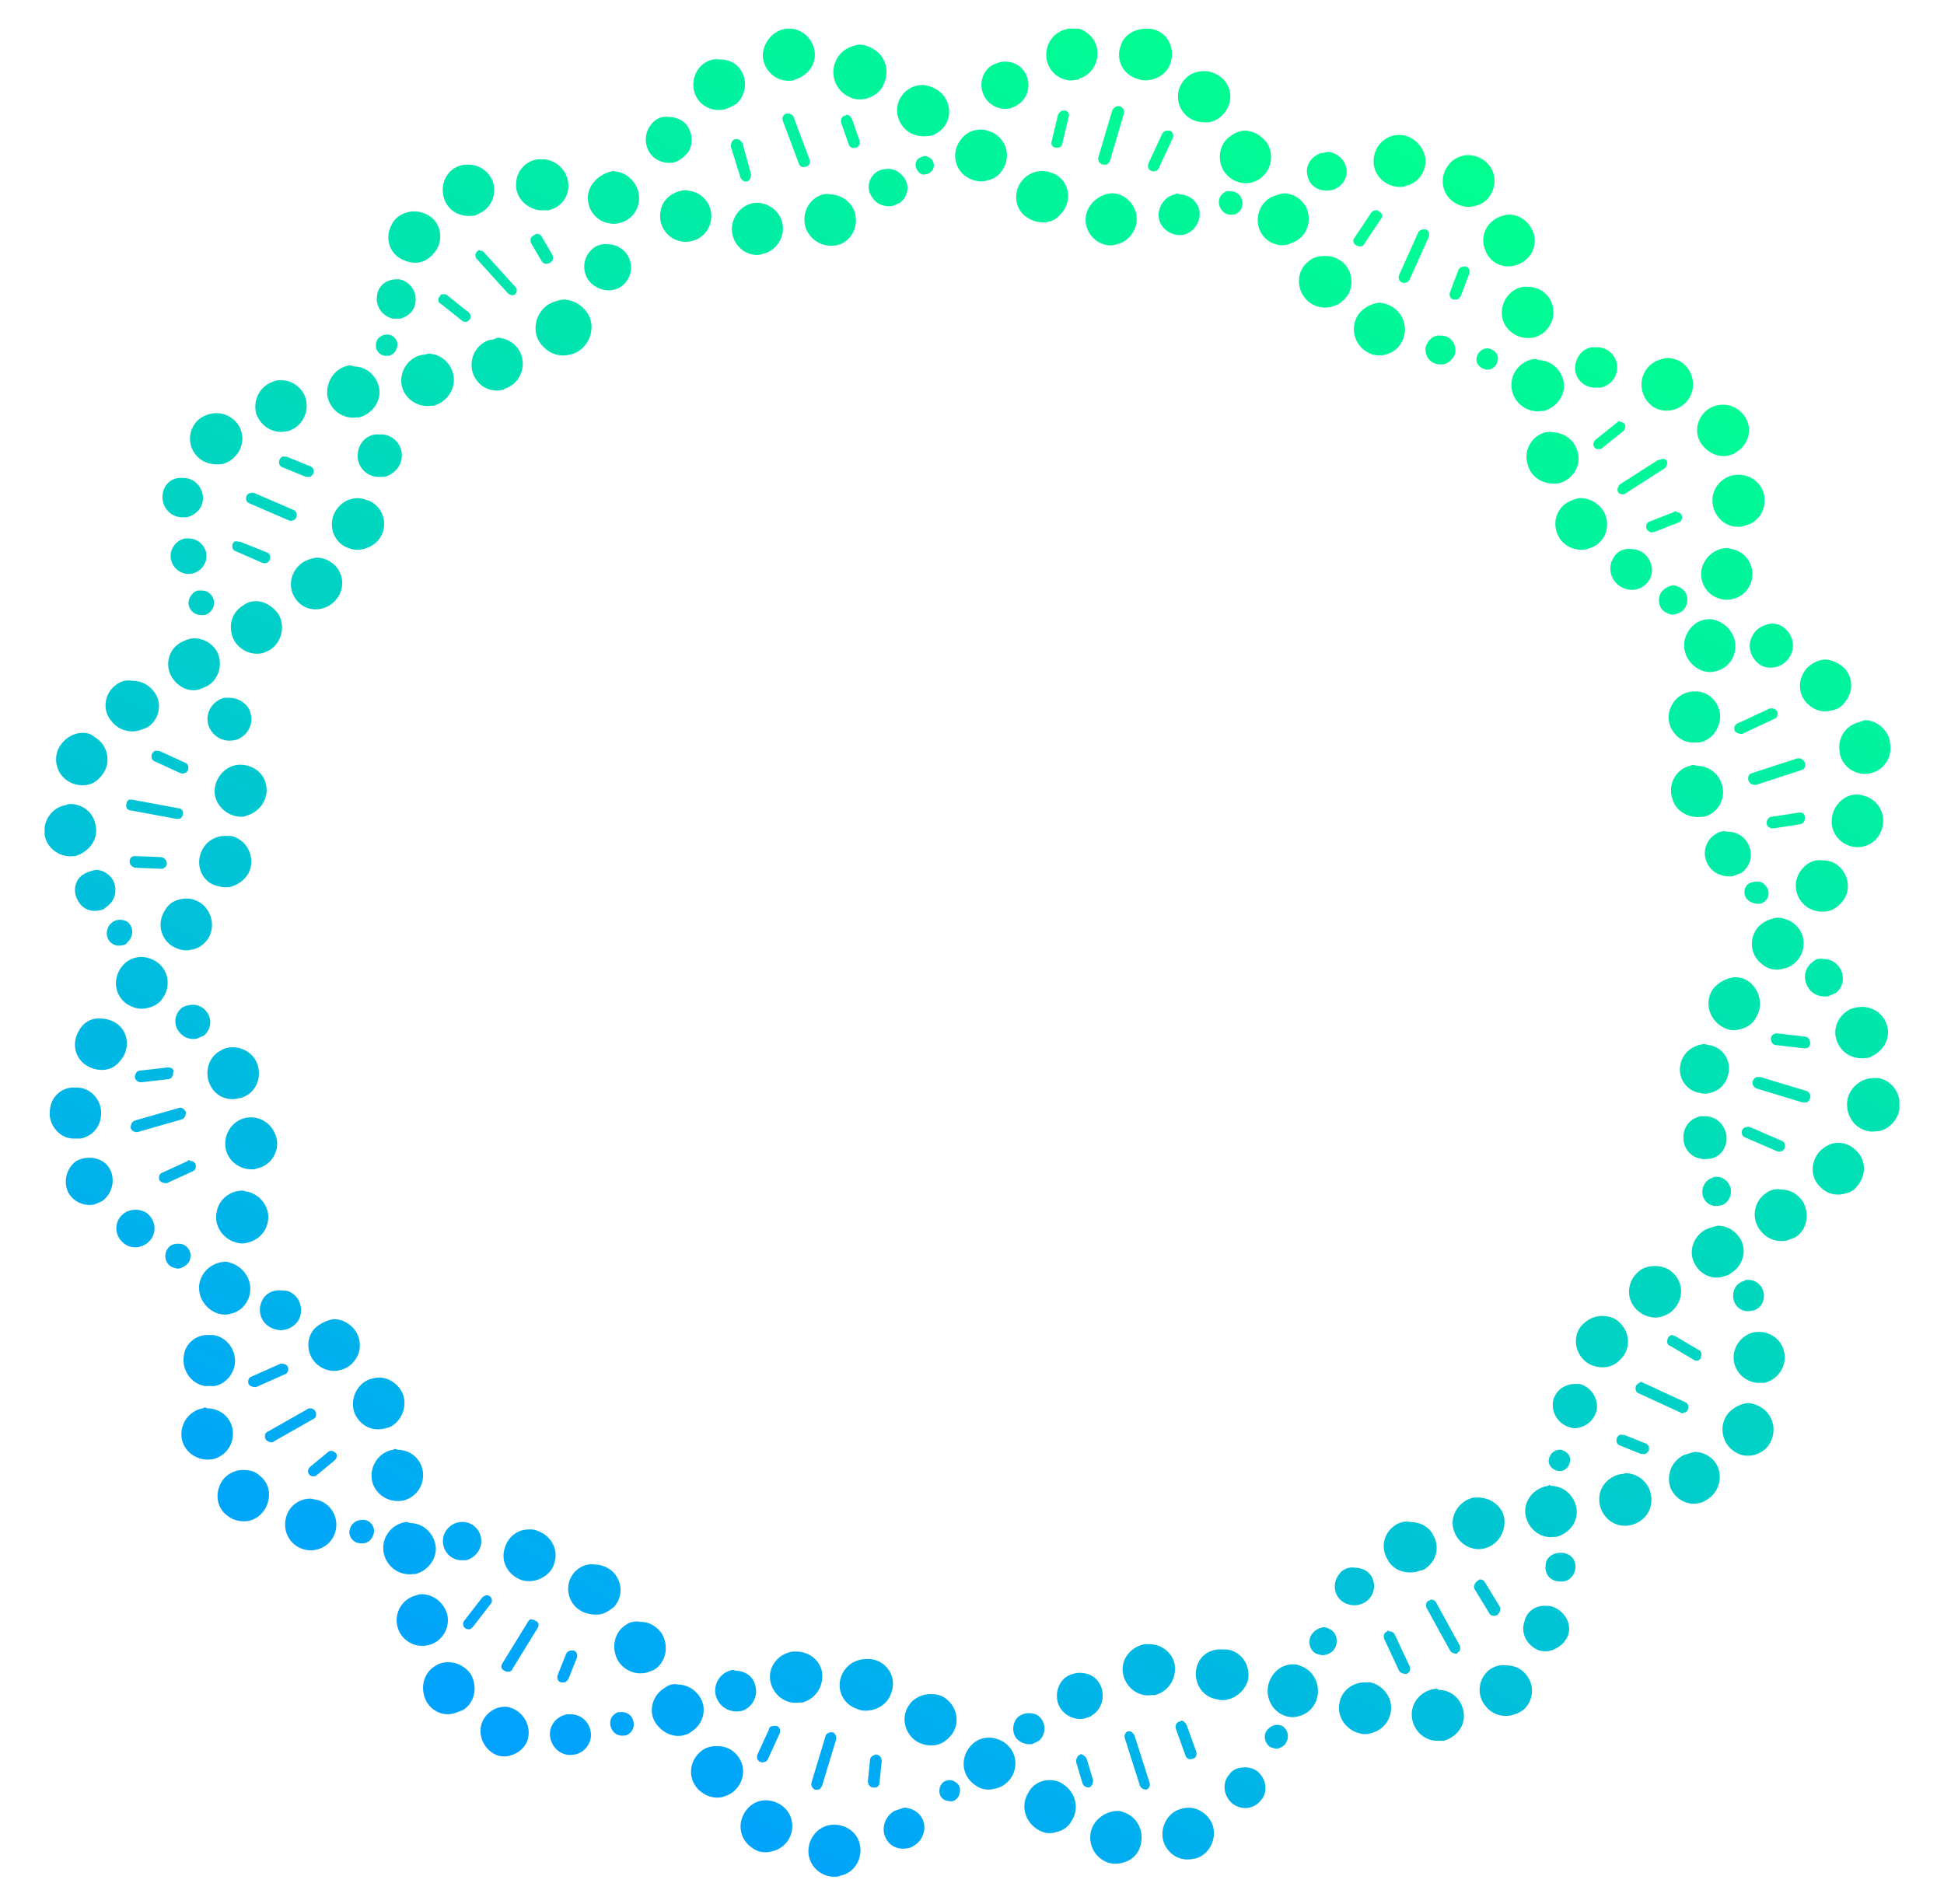 <?xml version="1.0" encoding="utf-8"?>
<!-- Generator: Adobe Illustrator 26.0.1, SVG Export Plug-In . SVG Version: 6.00 Build 0)  -->
<svg version="1.1" id="Layer_1" xmlns="http://www.w3.org/2000/svg" xmlns:xlink="http://www.w3.org/1999/xlink" x="0px" y="0px"
	 viewBox="0 0 183 179.3" style="enable-background:new 0 0 183 179.3;" xml:space="preserve">
<style type="text/css">
	.st0{clip-path:url(#SVGID_00000048466583790646734860000005977419137907450807_);}
	.st1{clip-path:url(#SVGID_00000045615480153850804200000009630001989078480563_);fill:#223646;}
	.st2{clip-path:url(#SVGID_00000003796192435971069380000000660612815121084574_);}
	.st3{clip-path:url(#SVGID_00000082368980606461749310000014507597513331543482_);fill:#FFFFFF;}
	.st4{clip-path:url(#SVGID_00000124840151353908423760000011225346888394331827_);}
	.st5{clip-path:url(#SVGID_00000038390120674218835440000008950797799862956201_);fill:#01A2A3;}
	.st6{clip-path:url(#SVGID_00000062877650917708565810000012609554465077749651_);}
	
		.st7{clip-path:url(#SVGID_00000087402727024729895410000003858403019755718536_);fill:url(#SVGID_00000116195585778336069160000016064010893242290581_);}
	
		.st8{clip-path:url(#SVGID_00000010284879419125528460000011209924953264317374_);fill:url(#SVGID_00000127751448570425525190000007958547111239649957_);}
	.st9{clip-path:url(#SVGID_00000158007470926606972520000001201800993811805107_);}
	
		.st10{clip-path:url(#SVGID_00000163773322237840509070000004384744487822365577_);fill:url(#SVGID_00000127016329402959907750000005894617385726347163_);}
	.st11{clip-path:url(#SVGID_00000033365005692102401370000003416863776809763256_);}
	.st12{clip-path:url(#SVGID_00000178184302957011870330000008381675521249741699_);fill:#FFFFFF;}
	.st13{clip-path:url(#SVGID_00000156584290691322889270000004022333877938602640_);}
	.st14{clip-path:url(#SVGID_00000075854021400027605800000006624285668598711995_);fill:#223646;}
</style>
<g id="Artwork_8_00000052075477675129731230000015238661799908109208_">
	<g>
		<defs>
			<rect id="SVGID_00000103982708587302353190000008985482298947395206_" x="4.2" y="2.7" width="174.6" height="174"/>
		</defs>
		<clipPath id="SVGID_00000157285998052382856020000010223768061113408177_">
			<use xlink:href="#SVGID_00000103982708587302353190000008985482298947395206_"  style="overflow:visible;"/>
		</clipPath>
		<g style="clip-path:url(#SVGID_00000157285998052382856020000010223768061113408177_);">
			<defs>
				<path id="SVGID_00000154424147350767687650000012808535155283468429_" d="M78.5,171.8c-1.3,0-2.4,1.1-2.4,2.5
					c0,1.3,1.1,2.4,2.4,2.4h0.1h0c0.2,0,0.3,0,0.5-0.1c1.1-0.2,1.9-1.2,1.9-2.4C81,172.8,79.9,171.8,78.5,171.8
					C78.5,171.8,78.5,171.8,78.5,171.8 M102.7,172.4c-0.3,1.3,0.4,2.6,1.7,3l0,0c0.4,0.1,0.8,0.1,1.2,0c0.9-0.2,1.6-0.8,1.8-1.8
					c0.3-1.3-0.4-2.6-1.7-3c-0.2-0.1-0.4-0.1-0.6-0.1C104,170.6,103,171.3,102.7,172.4 M84.2,170.5c-0.9,0.5-1.3,1.7-0.8,2.6
					c0.4,0.8,1.3,1.1,2.1,0.9c0.2,0,0.3-0.1,0.5-0.2c0.9-0.5,1.3-1.7,0.8-2.6c-0.3-0.6-1-1-1.7-1C84.8,170.3,84.5,170.4,84.2,170.5
					 M110.9,170.4L110.9,170.4c-1.2,0.5-1.8,2-1.3,3.2c0.5,1.1,1.6,1.7,2.8,1.4c0.2,0,0.3-0.1,0.4-0.1c1.2-0.5,1.8-2,1.3-3.2
					c-0.4-0.9-1.3-1.5-2.2-1.5C111.5,170.2,111.2,170.3,110.9,170.4 M70.2,170.5c-0.8,1.1-0.6,2.6,0.5,3.4c0.6,0.5,1.3,0.6,2,0.4
					c0.5-0.1,1-0.4,1.4-0.9c0.8-1.1,0.6-2.6-0.5-3.4c-0.4-0.3-1-0.5-1.5-0.5C71.4,169.5,70.7,169.8,70.2,170.5 M96.8,168.8
					c-0.7,1.1-0.4,2.6,0.8,3.4c0.6,0.4,1.2,0.5,1.8,0.3c0.6-0.1,1.2-0.5,1.5-1.1c0.7-1.1,0.4-2.6-0.8-3.4c-0.4-0.3-0.9-0.4-1.3-0.4
					C98,167.6,97.2,168,96.8,168.8 M88.8,167.8c-0.4,0.3-0.5,1-0.2,1.4c0.2,0.3,0.6,0.4,1,0.4c0.1,0,0.3-0.1,0.4-0.2l0,0
					c0.4-0.3,0.5-1,0.2-1.4c-0.2-0.2-0.5-0.4-0.8-0.4C89.2,167.6,88.9,167.7,88.8,167.8 M115.7,167.1c-0.7,0.8-0.5,2,0.3,2.7
					c0.5,0.4,1.1,0.5,1.6,0.4c0.4-0.1,0.8-0.3,1.1-0.7c0.7-0.8,0.5-2-0.3-2.7c-0.4-0.3-0.8-0.4-1.2-0.4
					C116.6,166.4,116,166.6,115.7,167.1 M81.9,165.7l-0.2,2c0,0.3,0.2,0.6,0.5,0.6c0.1,0,0.1,0,0.2,0c0.2,0,0.4-0.2,0.4-0.5l0.2-2
					c0-0.3-0.2-0.6-0.5-0.6c0,0,0,0-0.1,0C82.1,165.3,81.9,165.5,81.9,165.7 M101.7,165.2c-0.3,0.1-0.4,0.4-0.4,0.7l0.6,2
					c0.1,0.3,0.4,0.4,0.6,0.4c0,0,0,0,0,0c0.3-0.1,0.4-0.4,0.4-0.7l-0.6-2c-0.1-0.2-0.3-0.4-0.5-0.4
					C101.8,165.1,101.7,165.1,101.7,165.2 M66.1,164.8c-1.1,0.8-1.4,2.3-0.6,3.4c0.6,0.8,1.6,1.2,2.5,1c0.3-0.1,0.6-0.2,0.9-0.4
					c1.1-0.8,1.4-2.3,0.6-3.4c-0.5-0.7-1.2-1-2-1C67,164.4,66.5,164.5,66.1,164.8 M91.2,164.6c-0.8,1.1-0.6,2.6,0.5,3.4l0,0
					c0.6,0.5,1.3,0.6,2,0.4c0.5-0.1,1-0.4,1.4-0.9c0.8-1.1,0.6-2.6-0.5-3.4c-0.4-0.3-1-0.5-1.5-0.5
					C92.4,163.6,91.7,163.9,91.2,164.6 M77.7,163.5l-1.3,4.3c-0.1,0.3,0.1,0.6,0.3,0.7c0.1,0,0.2,0,0.3,0c0.2,0,0.3-0.2,0.4-0.4
					l1.3-4.3c0.1-0.3-0.1-0.6-0.3-0.7c-0.1,0-0.1,0-0.2,0C78,163.1,77.7,163.3,77.7,163.5 M106.2,163c-0.3,0.1-0.4,0.4-0.3,0.7
					l1.4,4.4c0.1,0.3,0.4,0.4,0.6,0.4c0,0,0,0,0,0c0.3-0.1,0.4-0.4,0.3-0.7l-1.4-4.4c-0.1-0.2-0.3-0.4-0.5-0.4
					C106.3,163,106.2,163,106.2,163 M72.4,162.8l-1.1,2.4c-0.1,0.3,0,0.6,0.3,0.7c0.1,0,0.2,0.1,0.3,0c0.2,0,0.3-0.1,0.4-0.3
					l1.1-2.4c0.1-0.3,0-0.6-0.3-0.7c-0.1,0-0.1,0-0.2,0C72.6,162.5,72.4,162.6,72.4,162.8 M119.2,163c-0.3,0.5-0.1,1.2,0.4,1.5
					c0.3,0.1,0.5,0.2,0.8,0.1c0.3-0.1,0.6-0.3,0.7-0.6c0.3-0.5,0.1-1.2-0.4-1.5c-0.2-0.1-0.4-0.1-0.5-0.1
					C119.8,162.4,119.4,162.7,119.2,163 M111,162.1c-0.3,0.1-0.4,0.4-0.3,0.7l0.9,2.5c0.1,0.3,0.4,0.4,0.6,0.3c0,0,0,0,0.1,0
					c0.3-0.1,0.4-0.4,0.3-0.7l-0.9-2.5c-0.1-0.2-0.3-0.4-0.5-0.4C111.1,162.1,111,162.1,111,162.1 M53.4,161.4
					c-1.1,0.2-1.8,1.2-1.6,2.2c0.2,1.1,1.2,1.8,2.2,1.6c0,0,0.1,0,0.1,0c1-0.2,1.7-1.2,1.5-2.2c-0.2-1-1-1.6-1.9-1.6
					C53.6,161.4,53.5,161.4,53.4,161.4 M95.9,161.6L95.9,161.6c-0.6,0.5-0.7,1.5-0.2,2.1c0.4,0.4,0.9,0.6,1.5,0.5
					c0.2-0.1,0.4-0.2,0.6-0.3c0.6-0.5,0.7-1.5,0.2-2.1c-0.3-0.4-0.7-0.5-1.2-0.5C96.5,161.3,96.2,161.4,95.9,161.6 M58.2,161.2
					c-0.6,0.2-0.9,0.8-0.7,1.4c0.2,0.6,0.7,0.9,1.3,0.8c0,0,0.1,0,0.1,0c0.6-0.2,0.9-0.8,0.7-1.4c-0.1-0.5-0.6-0.8-1-0.8
					C58.4,161.2,58.3,161.2,58.2,161.2 M45.3,162.4c-0.3,1.2,0.4,2.5,1.6,2.9c0.4,0.1,0.8,0.1,1.1,0c0.8-0.2,1.5-0.8,1.7-1.6
					c0.3-1.2-0.4-2.5-1.6-2.9c-0.2-0.1-0.4-0.1-0.6-0.1C46.5,160.7,45.6,161.4,45.3,162.4 M85.6,160.5c-0.8,1.1-0.5,2.6,0.6,3.4
					c0.6,0.4,1.3,0.5,1.9,0.4c0.6-0.1,1.1-0.5,1.5-1c0.8-1.1,0.5-2.6-0.6-3.4c-0.4-0.3-0.9-0.4-1.4-0.4
					C86.8,159.5,86,159.9,85.6,160.5 M135.2,159c-1.3,0.1-2.4,1.2-2.3,2.6c0.1,1.3,1.2,2.4,2.6,2.3c0.1,0,0.3,0,0.4,0
					c1.1-0.3,2-1.3,1.9-2.5c-0.1-1.3-1.1-2.3-2.4-2.3C135.3,159,135.3,159,135.2,159 M62.6,158.9c-1.2,0.7-1.6,2.2-0.9,3.3
					c0.6,0.9,1.6,1.4,2.6,1.2c0.2-0.1,0.5-0.1,0.7-0.3c1.2-0.7,1.6-2.2,0.9-3.3c-0.5-0.8-1.3-1.2-2.1-1.2
					C63.4,158.5,63,158.6,62.6,158.9 M126.1,160.3c-0.3,1.3,0.6,2.6,1.9,2.9c0.3,0.1,0.7,0.1,1,0c0.9-0.2,1.7-0.9,1.9-1.9
					c0.3-1.3-0.6-2.6-1.9-2.9c-0.2,0-0.3,0-0.5,0C127.3,158.4,126.3,159.2,126.1,160.3 M100.5,157.8c-1,0.6-1.3,2-0.7,3
					c0.5,0.8,1.5,1.2,2.3,1c0.2-0.1,0.5-0.1,0.7-0.3c1-0.6,1.3-2,0.7-3c-0.4-0.7-1.1-1-1.9-1C101.3,157.5,100.9,157.6,100.5,157.8
					 M68.7,157.3c-1,0.3-1.6,1.4-1.3,2.4c0.3,1,1.3,1.6,2.3,1.4c0,0,0.1,0,0.1,0c1-0.3,1.6-1.4,1.3-2.4c-0.2-0.9-1-1.4-1.9-1.4
					C69.1,157.2,68.9,157.2,68.7,157.3 M119.4,158.6c-0.3,1.3,0.4,2.6,1.7,3c0.4,0.1,0.8,0.1,1.1,0c0.9-0.2,1.6-0.9,1.8-1.8
					c0.3-1.3-0.4-2.6-1.7-3c-0.2-0.1-0.4-0.1-0.6-0.1C120.6,156.7,119.7,157.5,119.4,158.6 M140.1,157.3c-1,0.9-1.1,2.4-0.2,3.4
					c0.6,0.7,1.5,1,2.4,0.8c0.4-0.1,0.8-0.3,1.1-0.5c1-0.9,1.1-2.4,0.2-3.4c-0.5-0.6-1.2-0.8-1.8-0.8
					C141.2,156.7,140.6,156.9,140.1,157.3 M40.9,156.9c-1.1,0.7-1.4,2.2-0.7,3.4c0.6,0.9,1.6,1.3,2.6,1c0.3-0.1,0.5-0.2,0.8-0.3
					c1.1-0.7,1.4-2.2,0.7-3.4c-0.5-0.7-1.3-1.1-2.1-1.1C41.8,156.5,41.3,156.6,40.9,156.9 M79.2,157.8c-0.5,1.3,0.2,2.7,1.5,3.1
					c0.4,0.2,0.9,0.2,1.4,0.1c0.8-0.2,1.5-0.7,1.8-1.6c0.5-1.3-0.2-2.7-1.5-3.1c-0.3-0.1-0.6-0.1-0.8-0.1
					C80.5,156.2,79.6,156.8,79.2,157.8 M74.6,155.5c-1.3,0.2-2.3,1.4-2.1,2.7c0.2,1.3,1.4,2.3,2.7,2.1c0.1,0,0.2,0,0.3,0
					c1.2-0.3,2-1.4,1.9-2.7c-0.1-1.2-1.2-2.1-2.4-2.1C74.8,155.5,74.7,155.5,74.6,155.5 M53.3,155.7l-0.8,2c-0.1,0.3,0,0.6,0.3,0.7
					c0.1,0,0.2,0,0.3,0c0.2,0,0.3-0.2,0.4-0.3l0.8-2c0.1-0.3,0-0.6-0.3-0.7c-0.1,0-0.1,0-0.2,0C53.6,155.4,53.4,155.5,53.3,155.7
					 M112.6,157.2c-0.2,1.3,0.6,2.6,2,2.8c0.3,0.1,0.7,0.1,1,0c0.9-0.2,1.7-1,1.9-1.9c0.2-1.3-0.6-2.6-2-2.8c-0.1,0-0.3,0-0.4,0
					C113.8,155.2,112.8,156,112.6,157.2 M107.8,154.8c-1.3,0.2-2.3,1.4-2.1,2.7c0.2,1.3,1.4,2.3,2.7,2.1l0,0c0.1,0,0.2,0,0.3,0
					c1.2-0.3,2-1.4,1.9-2.7c-0.1-1.2-1.2-2.1-2.4-2.1C108,154.8,107.9,154.8,107.8,154.8 M130.6,153.6c-0.3,0.1-0.4,0.4-0.3,0.7
					l1.4,3c0.1,0.2,0.4,0.3,0.6,0.3c0,0,0.1,0,0.1,0c0.3-0.1,0.4-0.4,0.3-0.7l-1.4-3c-0.1-0.2-0.3-0.3-0.5-0.3
					C130.7,153.5,130.6,153.5,130.6,153.6 M123.4,154L123.4,154c-0.3,0.6-0.1,1.4,0.5,1.7c0.3,0.1,0.6,0.2,0.9,0.1
					c0.4-0.1,0.7-0.3,0.9-0.7c0.3-0.6,0.1-1.4-0.5-1.7c-0.2-0.1-0.4-0.2-0.6-0.2C124.1,153.3,123.7,153.5,123.4,154 M58.9,153
					c-1.1,0.7-1.4,2.2-0.7,3.4c0.6,0.9,1.6,1.3,2.6,1.1c0.3-0.1,0.6-0.2,0.8-0.3c1.1-0.7,1.4-2.2,0.7-3.4c-0.5-0.7-1.2-1.1-2-1.1
					C59.8,152.6,59.3,152.7,58.9,153 M49.7,152.7l-2.4,3.9c-0.2,0.3-0.1,0.6,0.2,0.7c0.1,0.1,0.3,0.1,0.4,0.1c0.1,0,0.3-0.1,0.3-0.2
					l2.4-3.9c0.2-0.3,0.1-0.6-0.2-0.7c-0.1-0.1-0.2-0.1-0.3-0.1C50,152.4,49.8,152.5,49.7,152.7 M143.5,152.7
					c-0.4,1.1,0.3,2.3,1.4,2.7c0.4,0.1,0.8,0.1,1.1,0c0.7-0.2,1.3-0.7,1.6-1.4c0.4-1.1-0.3-2.3-1.4-2.7c-0.2-0.1-0.4-0.1-0.6-0.1
					C144.6,151.1,143.7,151.7,143.5,152.7 M134.5,150.7c-0.3,0.1-0.3,0.5-0.2,0.7l2.2,4c0.1,0.2,0.4,0.3,0.6,0.3c0,0,0.1,0,0.1-0.1
					c0.3-0.1,0.3-0.5,0.2-0.7l-2.2-4c-0.1-0.2-0.3-0.3-0.5-0.3C134.6,150.7,134.5,150.7,134.5,150.7 M45.4,150.4l-1.7,2.2
					c-0.2,0.2-0.1,0.6,0.1,0.7c0.1,0.1,0.3,0.1,0.4,0.1c0.1,0,0.2-0.1,0.3-0.2l1.7-2.2c0.2-0.2,0.1-0.6-0.1-0.7
					c-0.1-0.1-0.2-0.1-0.3-0.1C45.7,150.2,45.5,150.3,45.4,150.4 M39.2,150.2c-1.3,0.3-2.1,1.6-1.8,2.9c0.3,1.3,1.6,2.1,2.9,1.8
					c0,0,0,0,0,0c1.3-0.3,2.1-1.6,1.8-2.9c-0.3-1.1-1.3-1.9-2.4-1.9C39.6,150.1,39.4,150.1,39.2,150.2 M139,148.9
					c-0.2,0.2-0.3,0.5-0.2,0.7l1.4,2.3c0.1,0.2,0.4,0.3,0.6,0.2c0.1,0,0.1,0,0.2-0.1c0.2-0.2,0.3-0.5,0.2-0.7l-1.4-2.3
					c-0.1-0.2-0.3-0.3-0.5-0.3C139.1,148.8,139.1,148.9,139,148.9 M126,148.3c-0.6,0.8-0.4,2,0.4,2.5c0.4,0.3,1,0.4,1.5,0.3
					c0.4-0.1,0.8-0.3,1.1-0.7c0.6-0.8,0.4-2-0.4-2.5c-0.3-0.2-0.7-0.3-1.1-0.3C126.9,147.5,126.3,147.8,126,148.3 M54.1,148
					c-0.9,1-0.8,2.5,0.2,3.4c0.6,0.5,1.4,0.7,2.2,0.6c0.5-0.1,0.9-0.4,1.3-0.7c0.9-1,0.8-2.5-0.2-3.4c-0.5-0.4-1.1-0.6-1.6-0.6
					C55.2,147.2,54.6,147.5,54.1,148 M145.5,147.4c-0.1,0.8,0.4,1.4,1.2,1.5c0.2,0,0.3,0,0.5,0c0.6-0.1,1-0.6,1.1-1.2
					c0.1-0.8-0.4-1.4-1.2-1.5c-0.1,0-0.1,0-0.2,0C146.1,146.2,145.5,146.7,145.5,147.4 M47.5,145.8c-0.4,1.3,0.4,2.6,1.7,3
					c0.4,0.1,0.8,0.1,1.2,0c0.8-0.2,1.6-0.8,1.8-1.7c0.4-1.3-0.4-2.6-1.7-3c-0.2-0.1-0.4-0.1-0.7-0.1
					C48.7,144,47.8,144.7,47.5,145.8 M41.7,144.9c-0.1,1,0.6,1.9,1.6,2c0.2,0,0.4,0,0.6,0c0.7-0.2,1.3-0.8,1.4-1.6
					c0.1-1-0.6-1.9-1.6-2c-0.1,0-0.1,0-0.2,0C42.6,143.3,41.8,144,41.7,144.9 M38.2,143.3c-1.3,0.2-2.3,1.4-2.1,2.8l0,0
					c0.2,1.3,1.4,2.3,2.8,2.1c0.1,0,0.1,0,0.2,0c1.2-0.3,2.1-1.5,1.9-2.7c-0.2-1.2-1.2-2.1-2.4-2.1
					C38.4,143.3,38.3,143.3,38.2,143.3 M131.5,143.5c-1.2,0.7-1.6,2.1-0.9,3.3c0.5,1,1.6,1.4,2.7,1.2c0.2-0.1,0.4-0.1,0.7-0.2
					c1.2-0.7,1.6-2.1,0.9-3.3c-0.4-0.8-1.3-1.2-2.1-1.2C132.3,143.2,131.9,143.3,131.5,143.5 M32.9,144.1c-0.1,0.6,0.4,1.2,1,1.2
					c0.1,0,0.2,0,0.4,0c0.5-0.1,0.8-0.5,0.9-1c0.1-0.6-0.4-1.2-1-1.2h0c0,0-0.1,0-0.1,0C33.5,143.1,33,143.5,32.9,144.1 M26.9,143
					c-0.3,1.3,0.5,2.6,1.8,2.9c0.4,0.1,0.7,0.1,1.1,0c0.9-0.2,1.6-0.9,1.8-1.8c0.3-1.3-0.5-2.6-1.8-2.9c-0.2,0-0.4-0.1-0.6-0.1
					C28.1,141.1,27.1,141.9,26.9,143 M138.7,141c-1.3,0.3-2.2,1.6-1.9,2.9c0.3,1.3,1.6,2.2,2.9,1.9l0,0c1.3-0.3,2.1-1.6,1.9-2.9
					c-0.2-1.1-1.3-1.9-2.4-1.9C139.1,141,138.9,141,138.7,141 M145.7,139.9c-1.3,0.2-2.3,1.4-2.1,2.7c0.2,1.3,1.4,2.3,2.7,2.1l0,0
					c0.1,0,0.1,0,0.2,0c1.2-0.3,2.1-1.4,1.9-2.7c-0.2-1.2-1.2-2.1-2.4-2.1C146,139.8,145.8,139.8,145.7,139.9 M152.5,138.8
					L152.5,138.8c-1.3,0.3-2.2,1.5-1.9,2.9c0.3,1.3,1.5,2.2,2.9,1.9l0,0c1.3-0.3,2.2-1.5,1.9-2.9c-0.2-1.2-1.3-2-2.4-2
					C152.8,138.8,152.6,138.8,152.5,138.8 M21,139.3c-0.8,1.1-0.7,2.6,0.4,3.4c0.6,0.5,1.4,0.6,2,0.5c0.5-0.1,1-0.4,1.4-0.9
					c0.8-1.1,0.7-2.6-0.4-3.4c-0.4-0.4-1-0.5-1.5-0.5C22.2,138.4,21.5,138.7,21,139.3 M158.5,137c-1.2,0.6-1.7,2-1.2,3.2
					c0.5,1,1.6,1.6,2.7,1.3c0.2,0,0.3-0.1,0.5-0.2c1.2-0.6,1.7-2,1.2-3.2c-0.4-0.9-1.3-1.4-2.2-1.4
					C159.2,136.8,158.8,136.9,158.5,137 M30.9,136.7l-1.7,1.4c-0.2,0.2-0.3,0.5-0.1,0.7c0.1,0.2,0.3,0.2,0.5,0.2
					c0.1,0,0.2-0.1,0.2-0.1l1.7-1.4c0.2-0.2,0.3-0.5,0.1-0.7c-0.1-0.1-0.3-0.2-0.4-0.2C31.1,136.6,31,136.6,30.9,136.7 M145.8,137.4
					c-0.1,0.5,0.3,1,0.9,1.1c0.1,0,0.2,0,0.3,0c0.4-0.1,0.7-0.4,0.8-0.9c0.1-0.5-0.3-1-0.9-1.1c0,0-0.1,0-0.1,0
					C146.3,136.5,145.9,136.9,145.8,137.4 M37,136.5c-1.3,0.2-2.2,1.5-2,2.8c0.2,1.3,1.5,2.2,2.8,2c0,0,0.1,0,0.1,0
					c1.3-0.3,2.1-1.5,1.9-2.8c-0.2-1.2-1.2-2-2.4-2C37.3,136.4,37.2,136.4,37,136.5 M152.2,135.4c-0.1,0.3,0,0.6,0.3,0.7l2,0.8
					c0.1,0,0.2,0,0.3,0c0.2,0,0.3-0.2,0.4-0.3c0.1-0.3,0-0.6-0.3-0.7l-2-0.8c-0.1,0-0.1,0-0.2,0C152.5,135,152.3,135.2,152.2,135.4
					 M28.9,132.7l-3.7,2.1c-0.3,0.1-0.3,0.5-0.2,0.7c0.1,0.2,0.4,0.3,0.6,0.3c0.1,0,0.1,0,0.2-0.1l3.7-2.1c0.3-0.1,0.3-0.5,0.2-0.7
					c-0.1-0.2-0.3-0.3-0.5-0.3C29.1,132.6,29,132.6,28.9,132.7 M19.1,132.6c-1.3,0.2-2.2,1.5-2,2.8c0.2,1.3,1.5,2.2,2.8,2
					c0,0,0.1,0,0.1,0c1.3-0.3,2.1-1.5,1.9-2.8c-0.2-1.2-1.2-2-2.4-2C19.4,132.5,19.2,132.5,19.1,132.6 M162.4,133.5
					c-0.6,1.2-0.1,2.7,1.1,3.3c0.5,0.3,1.1,0.3,1.6,0.2c0.7-0.2,1.3-0.6,1.6-1.3c0.6-1.2,0.1-2.7-1.1-3.3c-0.4-0.2-0.7-0.3-1.1-0.3
					C163.7,132.2,162.8,132.7,162.4,133.5 M146.2,131.9c-0.2,1.1,0.5,2.2,1.6,2.5c0.3,0.1,0.6,0.1,0.9,0c0.8-0.2,1.4-0.8,1.6-1.6
					c0.2-1.1-0.5-2.2-1.6-2.5c-0.1,0-0.3,0-0.4,0C147.2,130.3,146.4,131,146.2,131.9 M154,130.5c-0.1,0.3,0,0.6,0.3,0.7l3.9,1.8
					c0.1,0.1,0.2,0.1,0.3,0c0.2,0,0.3-0.1,0.4-0.3c0.1-0.3,0-0.6-0.3-0.7l-3.9-1.8c-0.1,0-0.1-0.1-0.2-0.1
					C154.3,130.2,154.1,130.3,154,130.5 M34.7,129.9c-1.2,0.5-1.8,2-1.3,3.2c0.5,1.1,1.6,1.7,2.8,1.4c0.1,0,0.3-0.1,0.4-0.1
					c1.2-0.5,1.8-2,1.3-3.2c-0.4-0.9-1.3-1.5-2.2-1.5C35.3,129.7,35,129.8,34.7,129.9 M26.4,128.4l-2.7,1.2
					c-0.3,0.1-0.4,0.4-0.3,0.7c0.1,0.2,0.4,0.3,0.6,0.3c0,0,0.1,0,0.1,0l2.7-1.2c0.3-0.1,0.4-0.4,0.3-0.7c-0.1-0.2-0.3-0.3-0.5-0.3
					C26.5,128.4,26.4,128.4,26.4,128.4 M157,126c-0.1,0.3-0.1,0.6,0.2,0.7l2.2,1.3c0.1,0.1,0.3,0.1,0.4,0.1c0.1,0,0.3-0.1,0.3-0.3
					c0.1-0.3,0.1-0.6-0.2-0.7l-2.2-1.3c-0.1,0-0.2-0.1-0.3-0.1C157.3,125.7,157.1,125.8,157,126 M17.3,127.7L17.3,127.7
					c-0.2,1.3,0.7,2.6,2,2.8c0.3,0,0.6,0,0.9,0c1-0.2,1.7-1,1.9-2c0.2-1.3-0.7-2.6-2-2.8c-0.1,0-0.3,0-0.4,0
					C18.5,125.6,17.4,126.5,17.3,127.7 M165.4,125.4c-1.3,0.1-2.3,1.3-2.2,2.6c0.1,1.3,1.3,2.3,2.6,2.2c0.1,0,0.2,0,0.3,0
					c1.2-0.3,2-1.4,1.9-2.6l0,0c-0.1-1.3-1.2-2.2-2.4-2.2C165.5,125.4,165.5,125.4,165.4,125.4 M29.6,125.1c-0.9,1-0.7,2.6,0.3,3.4
					c0.6,0.5,1.4,0.7,2.1,0.5c0.5-0.1,1-0.4,1.3-0.8c0.9-1,0.7-2.6-0.3-3.4c-0.5-0.4-1-0.6-1.6-0.6
					C30.8,124.3,30.1,124.6,29.6,125.1 M148.8,124.9c-0.8,1.1-0.5,2.6,0.6,3.4c0.6,0.4,1.3,0.5,1.9,0.4c0.6-0.1,1.1-0.5,1.5-1
					c0.8-1.1,0.5-2.6-0.6-3.4c-0.4-0.3-0.9-0.4-1.4-0.4C150,123.9,149.3,124.3,148.8,124.9 M24.7,122.4c-0.5,0.9-0.2,2.1,0.8,2.6
					c0.4,0.2,0.9,0.3,1.3,0.2c0.5-0.1,1-0.4,1.3-0.9c0.5-0.9,0.2-2.1-0.7-2.6c-0.3-0.2-0.6-0.2-0.9-0.2
					C25.7,121.4,25,121.8,24.7,122.4 M164.2,120.6c-0.8,0.2-1.2,1-1,1.8c0.2,0.8,1,1.2,1.7,1c0,0,0,0,0.1,0c0.8-0.2,1.2-1,1-1.8
					c-0.2-0.7-0.8-1.1-1.4-1.1C164.4,120.5,164.3,120.5,164.2,120.6 M154.4,119.6c-1.1,0.8-1.4,2.3-0.6,3.4c0.6,0.8,1.6,1.2,2.5,1
					c0.3-0.1,0.6-0.2,0.9-0.4c1.1-0.8,1.4-2.3,0.6-3.4c-0.5-0.7-1.2-1-2-1C155.3,119.2,154.8,119.3,154.4,119.6 M18.8,120.7
					c-0.3,1.3,0.5,2.6,1.8,3c0.4,0.1,0.8,0.1,1.1,0c0.9-0.2,1.6-0.9,1.8-1.8l0,0c0.3-1.3-0.5-2.6-1.8-3c-0.2-0.1-0.4-0.1-0.6-0.1
					C20,118.9,19.1,119.6,18.8,120.7 M15.7,117.7c-0.3,0.6-0.1,1.3,0.5,1.6c0.3,0.1,0.5,0.2,0.8,0.1c0.3-0.1,0.6-0.3,0.8-0.6
					c0.3-0.6,0.1-1.3-0.5-1.6l0,0c-0.2-0.1-0.4-0.1-0.6-0.1C16.3,117.1,15.9,117.3,15.7,117.7 M160.5,115.8
					c-1.2,0.7-1.6,2.2-0.9,3.3c0.5,0.9,1.6,1.4,2.6,1.1c0.2-0.1,0.5-0.1,0.7-0.3c1.2-0.7,1.6-2.2,0.9-3.3c-0.5-0.8-1.3-1.2-2.1-1.2
					C161.3,115.5,160.9,115.6,160.5,115.8 M11.3,114.6c-0.6,0.8-0.4,1.9,0.4,2.5c0.4,0.3,0.9,0.4,1.4,0.3c0.4-0.1,0.8-0.3,1.1-0.7
					c0.6-0.8,0.4-1.9-0.4-2.5c-0.3-0.2-0.7-0.3-1-0.3C12.2,113.9,11.7,114.1,11.3,114.6 M20.4,114.1c-0.3,1.3,0.6,2.6,1.9,2.9
					c0.3,0.1,0.7,0.1,1,0c0.9-0.2,1.7-0.9,1.9-1.9c0.3-1.3-0.6-2.6-1.9-2.9c-0.2,0-0.3-0.1-0.5-0.1
					C21.7,112.1,20.6,112.9,20.4,114.1 M166.3,112.3c-1.1,0.7-1.5,2.2-0.7,3.4c0.6,0.9,1.6,1.3,2.6,1.1c0.3-0.1,0.5-0.2,0.8-0.3l0,0
					c1.1-0.7,1.4-2.2,0.7-3.4c-0.5-0.7-1.2-1.1-2-1.1C167.2,111.9,166.7,112,166.3,112.3 M161.2,110.9c-0.7,0.2-1.1,1-0.9,1.7l0,0
					c0.2,0.7,0.9,1.1,1.6,0.9c0,0,0.1,0,0.1,0c0.7-0.2,1.1-1,0.9-1.7c-0.2-0.6-0.7-1-1.3-1C161.4,110.8,161.3,110.8,161.2,110.9
					 M17.7,109.3l-2.4,1.1c-0.3,0.1-0.4,0.4-0.3,0.7c0.1,0.2,0.4,0.3,0.6,0.3c0,0,0.1,0,0.1,0l2.4-1.1c0.3-0.1,0.4-0.4,0.3-0.7
					c-0.1-0.2-0.3-0.3-0.5-0.3C17.8,109.2,17.7,109.2,17.7,109.3 M7.2,109.3c-1,0.7-1.3,2.1-0.7,3.1c0.5,0.8,1.5,1.2,2.4,1
					c0.2-0.1,0.5-0.2,0.7-0.3c1-0.7,1.3-2.1,0.7-3.1c-0.4-0.7-1.2-1-1.9-1C8,109,7.6,109.1,7.2,109.3 M171.3,108.4
					c-0.9,1-0.9,2.5,0.1,3.4c0.6,0.6,1.4,0.8,2.2,0.6c0.5-0.1,0.9-0.3,1.2-0.7c0.9-1,0.9-2.5-0.1-3.4c-0.5-0.5-1.1-0.7-1.7-0.7
					C172.4,107.6,171.8,107.9,171.3,108.4 M164,106.4c-0.1,0.3,0,0.6,0.3,0.7l3,1.3c0.1,0,0.2,0.1,0.3,0c0.2,0,0.3-0.1,0.4-0.3
					c0.1-0.3,0-0.6-0.3-0.7l-3-1.3c-0.1,0-0.1,0-0.2,0C164.3,106.1,164.1,106.2,164,106.4 M23.6,105.2c-1.3,0-2.4,1.1-2.4,2.5
					c0,1.3,1.1,2.4,2.5,2.4c0.2,0,0.3,0,0.5-0.1c1.1-0.2,1.9-1.2,1.9-2.4C26,106.3,25,105.2,23.6,105.2
					C23.6,105.2,23.6,105.2,23.6,105.2 M160.1,105.1c-1.1,0.2-1.8,1.2-1.6,2.4c0.2,1.1,1.2,1.8,2.4,1.6c0,0,0.1,0,0.1,0
					c1.1-0.2,1.7-1.3,1.5-2.3c-0.2-1-1-1.7-2-1.7C160.3,105.1,160.2,105.1,160.1,105.1 M16.9,104.3l-4.2,1.2
					c-0.3,0.1-0.4,0.4-0.4,0.7c0.1,0.3,0.4,0.4,0.6,0.4c0,0,0,0,0,0l4.2-1.2c0.3-0.1,0.4-0.4,0.4-0.7c-0.1-0.2-0.3-0.4-0.5-0.4
					C17,104.3,17,104.3,16.9,104.3 M4.7,104.5c-0.2,1.3,0.8,2.6,2.1,2.7c0.3,0,0.6,0,0.8,0c1-0.2,1.8-1,1.9-2.1
					c0.2-1.3-0.8-2.6-2.1-2.7c-0.1,0-0.2,0-0.3,0C5.9,102.3,4.8,103.2,4.7,104.5 M173.9,103.6C173.9,103.6,173.9,103.6,173.9,103.6
					c-0.2,1.4,0.7,2.7,2,2.9c0.3,0.1,0.6,0,1,0c0.9-0.2,1.7-1,1.9-2c0,0,0-0.1,0-0.1c0,0,0,0,0-0.1c0.2-1.3-0.7-2.6-2-2.8
					c-0.1,0-0.3,0-0.4,0C175.2,101.5,174.1,102.4,173.9,103.6 M165,101.8c-0.1,0.3,0.1,0.6,0.4,0.7l4.3,1.3c0.1,0,0.2,0,0.3,0
					c0.2,0,0.3-0.2,0.4-0.4c0.1-0.3-0.1-0.6-0.4-0.7l-4.3-1.3c-0.1,0-0.1,0-0.2,0C165.3,101.4,165.1,101.5,165,101.8 M15.8,100.5
					l-2.6,0.3c-0.3,0-0.5,0.3-0.5,0.6c0,0.3,0.3,0.5,0.6,0.5l2.6-0.3c0,0,0,0,0,0c0.3-0.1,0.4-0.3,0.4-0.6
					C16.4,100.7,16.2,100.5,15.8,100.5C15.9,100.5,15.8,100.5,15.8,100.5 M20.8,98.9c-1.2,0.6-1.6,2.1-1,3.3c0.5,1,1.6,1.5,2.7,1.2
					c0.2,0,0.4-0.1,0.6-0.2c1.2-0.6,1.6-2.1,1-3.3c-0.4-0.8-1.3-1.3-2.2-1.3C21.5,98.6,21.1,98.7,20.8,98.9 M158.2,100.2
					c-0.3,1.2,0.5,2.5,1.8,2.7c0.3,0.1,0.7,0.1,1,0c0.8-0.2,1.5-0.8,1.7-1.8c0.3-1.2-0.5-2.5-1.8-2.7c-0.2,0-0.3-0.1-0.5-0.1
					C159.4,98.4,158.4,99.1,158.2,100.2 M166.7,97.8c0,0.3,0.2,0.6,0.5,0.6l2.6,0.3c0.1,0,0.1,0,0.2,0c0.2,0,0.4-0.2,0.4-0.5
					c0-0.3-0.2-0.6-0.5-0.6l-2.6-0.3c0,0,0,0-0.1,0C167,97.3,166.7,97.5,166.7,97.8 M7.4,97.1c-0.7,1.2-0.3,2.7,0.9,3.3
					c0.5,0.3,1.2,0.4,1.7,0.3c0.7-0.1,1.2-0.6,1.6-1.2c0.7-1.2,0.3-2.7-0.9-3.3c-0.4-0.2-0.8-0.3-1.2-0.3
					C8.6,95.8,7.8,96.3,7.4,97.1 M174.2,95c-1.2,0.6-1.8,2-1.2,3.2c0.5,1.1,1.6,1.6,2.8,1.4c0.2,0,0.3-0.1,0.5-0.2
					c1.2-0.6,1.8-2,1.2-3.2c-0.4-0.9-1.3-1.4-2.2-1.4C174.9,94.8,174.5,94.9,174.2,95 M17.1,94.9c-0.7,0.6-0.8,1.6-0.2,2.3
					c0.4,0.5,1,0.7,1.6,0.6c0.2-0.1,0.5-0.2,0.7-0.3c0.7-0.6,0.8-1.6,0.2-2.3c-0.3-0.4-0.8-0.6-1.2-0.6
					C17.8,94.6,17.4,94.7,17.1,94.9 M161.2,93.2c-0.7,1.1-0.4,2.6,0.8,3.4c0.6,0.4,1.2,0.5,1.8,0.3c0.6-0.1,1.2-0.5,1.5-1.1
					c0.7-1.1,0.4-2.6-0.7-3.4c-0.4-0.3-0.9-0.4-1.3-0.4C162.5,92.1,161.7,92.5,161.2,93.2 M170.6,90.6c-0.8,0.6-0.9,1.7-0.3,2.5
					c0.4,0.6,1.2,0.8,1.8,0.7c0.2-0.1,0.5-0.2,0.7-0.3c0.8-0.6,0.9-1.7,0.3-2.5c-0.4-0.5-0.9-0.7-1.4-0.7
					C171.3,90.2,170.9,90.3,170.6,90.6 M11.4,91.1c-0.8,1.1-0.6,2.6,0.5,3.4c0.6,0.4,1.3,0.6,2,0.4c0.5-0.1,1.1-0.4,1.4-0.9
					c0.8-1.1,0.6-2.6-0.5-3.4c-0.4-0.3-1-0.5-1.5-0.5C12.6,90.1,11.9,90.4,11.4,91.1 M10.5,86.9c-0.5,0.4-0.6,1.2-0.2,1.7
					c0.3,0.4,0.8,0.5,1.2,0.4c0.2,0,0.4-0.1,0.5-0.3c0.5-0.4,0.6-1.2,0.2-1.7c-0.2-0.3-0.6-0.4-0.9-0.4C11,86.6,10.7,86.7,10.5,86.9
					 M165.4,87.4c-0.8,1.1-0.6,2.6,0.5,3.4c0.6,0.5,1.3,0.6,2,0.4c0.5-0.1,1-0.4,1.4-0.9c0.8-1.1,0.6-2.6-0.5-3.4
					c-0.4-0.3-1-0.5-1.5-0.5C166.6,86.5,165.9,86.8,165.4,87.4 M15.6,85.6c-0.8,1.1-0.6,2.6,0.5,3.4c0.6,0.4,1.3,0.6,2,0.4
					c0.6-0.1,1.1-0.5,1.4-0.9c0.8-1.1,0.5-2.6-0.5-3.4c-0.4-0.3-0.9-0.5-1.4-0.5C16.8,84.6,16,84.9,15.6,85.6 M164.6,83.2
					c-0.5,0.4-0.5,1.1-0.1,1.5c0.3,0.3,0.7,0.4,1.1,0.4c0.2,0,0.3-0.1,0.5-0.2c0.5-0.4,0.5-1.1,0.1-1.5c-0.2-0.3-0.5-0.4-0.8-0.4
					C165.1,83,164.8,83.1,164.6,83.2 M7.9,82.3C7,82.8,6.8,84,7.4,84.9c0.4,0.7,1.2,1,2,0.8c0.2,0,0.4-0.1,0.6-0.3
					c0.9-0.6,1.1-1.7,0.6-2.6c-0.4-0.6-1-0.9-1.6-0.9C8.6,82,8.2,82.1,7.9,82.3 M169.5,82c-0.8,1.1-0.5,2.6,0.6,3.4
					c0.6,0.4,1.3,0.5,1.9,0.4c0.6-0.1,1.1-0.5,1.5-1c0.8-1.1,0.5-2.6-0.6-3.4c-0.4-0.3-0.9-0.4-1.4-0.4
					C170.7,80.9,170,81.3,169.5,82 M12.2,81.1c0,0.3,0.2,0.5,0.5,0.6l2.5,0.1c0.1,0,0.1,0,0.1,0c0.2-0.1,0.4-0.2,0.4-0.5
					c0-0.3-0.2-0.5-0.5-0.6l-2.5-0.1c0,0,0,0,0,0C12.4,80.6,12.2,80.8,12.2,81.1 M19,80.1c-0.6,1.2-0.1,2.7,1.1,3.2
					c0.5,0.2,1.1,0.3,1.6,0.2c0.7-0.2,1.3-0.6,1.7-1.3c0.6-1.2,0.1-2.7-1.1-3.3c-0.3-0.2-0.7-0.2-1.1-0.2
					C20.3,78.7,19.4,79.2,19,80.1 M161.4,78.6c-1,0.7-1.2,2-0.5,3c0.5,0.7,1.4,1,2.2,0.9c0.3-0.1,0.5-0.2,0.8-0.3c1-0.7,1.2-2,0.5-3
					c-0.4-0.6-1.1-0.9-1.8-0.9C162.2,78.2,161.8,78.3,161.4,78.6 M169.4,76.5l-2.6,0.4c-0.3,0-0.5,0.3-0.5,0.6
					c0,0.3,0.3,0.5,0.6,0.5l2.6-0.4c0,0,0,0,0,0c0.3-0.1,0.4-0.3,0.4-0.6C169.9,76.6,169.7,76.5,169.4,76.5
					C169.4,76.5,169.4,76.5,169.4,76.5 M6.2,75.8c-1.3,0.2-2.2,1.5-2,2.8l0,0c0.2,1.3,1.5,2.2,2.8,2c0,0,0.1,0,0.1,0
					C8.4,80.2,9.3,79,9,77.7c-0.2-1.2-1.2-2-2.4-2C6.5,75.7,6.4,75.7,6.2,75.8 M11.9,75.7c-0.1,0.3,0.1,0.6,0.4,0.6l4.3,0.8
					c0.1,0,0.1,0,0.2,0c0.2,0,0.4-0.2,0.4-0.4c0.1-0.3-0.1-0.6-0.4-0.6l-4.3-0.8c0,0-0.1,0-0.1,0C12.2,75.2,11.9,75.4,11.9,75.7
					 M172.6,76.4c-0.5,1.3,0.1,2.7,1.4,3.2c0.5,0.2,1,0.2,1.4,0.1c0.8-0.2,1.4-0.7,1.7-1.5c0.5-1.3-0.1-2.7-1.4-3.2
					c-0.3-0.1-0.6-0.2-0.9-0.2C173.9,74.8,173,75.4,172.6,76.4 M159.1,72.1c-1.3,0.3-2.1,1.7-1.7,3c0.3,1.3,1.6,2,2.9,1.8
					c0,0,0.1,0,0.1,0c1.3-0.3,2.1-1.7,1.7-3c-0.3-1.1-1.3-1.8-2.4-1.8C159.5,72,159.3,72,159.1,72.1 M22.6,72
					c-1.3,0-2.4,1.2-2.4,2.5c0,1.3,1.2,2.4,2.5,2.4c0.2,0,0.3,0,0.5-0.1c1.1-0.3,1.9-1.3,1.9-2.4v0C25.1,73,24,72,22.6,72
					C22.7,72,22.6,72,22.6,72 M169.2,71.4l-4.3,1.4c-0.3,0.1-0.4,0.4-0.3,0.7c0.1,0.3,0.4,0.4,0.6,0.4c0,0,0,0,0.1,0l4.3-1.4
					c0.3-0.1,0.4-0.4,0.3-0.7c-0.1-0.2-0.3-0.4-0.5-0.4C169.3,71.4,169.2,71.4,169.2,71.4 M14.3,71c-0.1,0.3,0,0.6,0.3,0.7l2.4,1.1
					c0.1,0,0.2,0.1,0.3,0c0.2,0,0.3-0.1,0.4-0.3c0.1-0.3,0-0.6-0.3-0.7L15,70.7c-0.1,0-0.1,0-0.2,0C14.6,70.6,14.4,70.8,14.3,71
					 M5.6,70.3c-0.7,1.2-0.2,2.7,0.9,3.3c0.5,0.3,1.2,0.4,1.7,0.3c0.7-0.1,1.2-0.6,1.6-1.2c0.7-1.2,0.2-2.7-0.9-3.3
					C8.6,69.1,8.2,69,7.8,69C6.9,69,6.1,69.5,5.6,70.3 M175,68c-1.3,0.3-2.1,1.6-1.8,2.9c0,0,0,0,0,0.1c0,0,0,0,0,0
					c0.3,1.3,1.6,2.1,2.9,1.8c1.3-0.3,2.1-1.6,1.8-2.9c0,0,0-0.1,0-0.1c0,0,0-0.1,0-0.1c-0.3-1.1-1.3-1.9-2.4-1.9
					C175.4,67.9,175.2,67.9,175,68 M166.6,66.7l-3,1.4c-0.3,0.1-0.4,0.4-0.3,0.7c0.1,0.2,0.4,0.3,0.6,0.3c0,0,0.1,0,0.1,0l3-1.4
					c0.3-0.1,0.4-0.4,0.3-0.7c-0.1-0.2-0.3-0.3-0.5-0.3C166.8,66.7,166.7,66.7,166.6,66.7 M21.1,65.7c-1.1,0.3-1.8,1.4-1.5,2.5
					c0.3,1.1,1.4,1.7,2.4,1.5c0,0,0,0,0.1,0c1.1-0.3,1.8-1.4,1.5-2.5l0,0c-0.2-0.9-1.1-1.5-2-1.5C21.4,65.7,21.2,65.7,21.1,65.7
					 M157.1,67.2c-0.2,1.3,0.8,2.6,2.1,2.7c0.3,0,0.6,0,0.8,0c1-0.2,1.7-1,1.9-2.1c0.2-1.3-0.8-2.6-2.1-2.7c-0.1,0-0.2,0-0.3,0
					C158.3,65.1,157.3,66,157.1,67.2 M10.9,64.5c-1.1,0.8-1.3,2.4-0.4,3.4c0.6,0.8,1.6,1.1,2.5,0.9c0.3-0.1,0.7-0.2,1-0.4
					c1.1-0.8,1.3-2.4,0.4-3.4c-0.5-0.6-1.2-0.9-1.9-0.9C11.9,64,11.4,64.1,10.9,64.5 M170.1,62.9c-0.9,1-0.9,2.5,0.1,3.4
					c0.6,0.6,1.4,0.8,2.2,0.6c0.5-0.1,0.9-0.3,1.2-0.7c0.9-1,0.9-2.5-0.1-3.4c-0.5-0.4-1.1-0.7-1.7-0.7
					C171.3,62.1,170.6,62.4,170.1,62.9 M17,60.5c-1.2,0.7-1.5,2.2-0.8,3.3c0.6,0.9,1.6,1.4,2.6,1.1c0.2-0.1,0.5-0.2,0.7-0.3
					c1.2-0.7,1.5-2.2,0.9-3.3c-0.5-0.8-1.3-1.2-2.1-1.2C17.8,60.1,17.4,60.3,17,60.5 M165,59.8c-0.6,1-0.2,2.2,0.7,2.8
					c0.5,0.3,1,0.3,1.5,0.2c0.5-0.1,1-0.5,1.3-1c0.6-1,0.2-2.2-0.7-2.8c-0.3-0.2-0.7-0.3-1-0.3C166,58.8,165.3,59.2,165,59.8
					 M158.6,60.2c-0.3,1.3,0.5,2.6,1.8,3c0.4,0.1,0.8,0.1,1.1,0c0.9-0.2,1.6-0.9,1.8-1.8c0.3-1.3-0.5-2.6-1.8-3
					c-0.2-0.1-0.4-0.1-0.6-0.1C159.8,58.3,158.9,59.1,158.6,60.2 M22.9,57c-1.2,0.7-1.5,2.2-0.8,3.4c0.6,0.9,1.6,1.3,2.6,1.1
					c0.3-0.1,0.5-0.2,0.7-0.3c1.1-0.7,1.5-2.2,0.8-3.4c-0.5-0.7-1.3-1.2-2.1-1.2C23.7,56.6,23.3,56.7,22.9,57 M18.6,55.6
					c-0.6,0.2-1,0.9-0.8,1.5c0.2,0.6,0.8,0.9,1.4,0.8c0,0,0.1,0,0.1,0c0.6-0.2,1-0.8,0.8-1.5c-0.2-0.5-0.6-0.8-1.1-0.8
					C18.8,55.6,18.7,55.6,18.6,55.6 M156.3,55.9c-0.3,0.7-0.1,1.5,0.6,1.8c0.3,0.2,0.6,0.2,0.9,0.1c0.4-0.1,0.7-0.3,0.9-0.7
					c0.3-0.7,0.1-1.5-0.6-1.8c-0.2-0.1-0.4-0.2-0.6-0.2C157,55.2,156.5,55.5,156.3,55.9 M28.2,53.2c-1,0.9-1.1,2.4-0.2,3.4
					c0.6,0.7,1.5,0.9,2.3,0.7c0.4-0.1,0.8-0.3,1.1-0.6c1-0.9,1.1-2.4,0.2-3.4c-0.5-0.5-1.1-0.8-1.8-0.8
					C29.2,52.6,28.6,52.8,28.2,53.2 M160.2,53.5c-0.3,1.3,0.5,2.6,1.8,2.9c0.4,0.1,0.7,0.1,1.1,0c0.9-0.2,1.6-0.9,1.8-1.8
					c0.3-1.3-0.5-2.6-1.8-2.9c-0.2,0-0.4-0.1-0.5-0.1C161.5,51.6,160.5,52.4,160.2,53.5 M151.9,52.5c-0.6,0.9-0.3,2.1,0.6,2.7
					c0.5,0.3,1,0.4,1.5,0.3c0.5-0.1,0.9-0.4,1.2-0.8c0.6-0.9,0.3-2.1-0.6-2.7c-0.3-0.2-0.7-0.3-1-0.3
					C152.9,51.6,152.2,51.9,151.9,52.5 M21.9,51.2c-0.1,0.3,0,0.6,0.3,0.7l2.5,1.1c0.1,0,0.2,0.1,0.3,0c0.2,0,0.3-0.1,0.4-0.3
					c0.1-0.3,0-0.6-0.3-0.7L22.6,51c-0.1,0-0.1,0-0.2,0C22.2,50.9,22,51,21.9,51.2 M17.4,50.7c-0.9,0.2-1.5,1.1-1.3,2
					c0.2,0.9,1.1,1.5,2,1.3c0,0,0,0,0,0c0.9-0.2,1.5-1.1,1.3-2c-0.2-0.8-0.9-1.3-1.6-1.3C17.6,50.7,17.5,50.7,17.4,50.7 M157.6,48.2
					l-2.3,0.9c-0.3,0.1-0.4,0.4-0.3,0.7c0.1,0.2,0.4,0.4,0.6,0.3c0,0,0.1,0,0.1,0l2.3-0.9c0.3-0.1,0.4-0.4,0.3-0.7
					c-0.1-0.2-0.3-0.3-0.5-0.3C157.8,48.1,157.7,48.1,157.6,48.2 M147.4,47.4c-1.1,0.8-1.3,2.3-0.5,3.4c0.6,0.8,1.6,1.1,2.5,0.9
					c0.3-0.1,0.6-0.2,0.9-0.4c1.1-0.8,1.3-2.3,0.5-3.4c-0.5-0.6-1.2-1-2-1C148.4,46.9,147.9,47.1,147.4,47.4 M31.4,48.5
					c-0.5,1.3,0.2,2.7,1.4,3.1c0.5,0.2,0.9,0.2,1.4,0.1c0.8-0.2,1.5-0.7,1.8-1.5c0.5-1.3-0.2-2.7-1.4-3.1c-0.3-0.1-0.6-0.2-0.9-0.2
					C32.7,46.9,31.8,47.5,31.4,48.5 M23.2,46.7c-0.1,0.3,0,0.6,0.3,0.7l3.7,1.6c0.1,0,0.2,0.1,0.3,0c0.2,0,0.3-0.1,0.4-0.3
					c0.1-0.3,0-0.6-0.3-0.7l-3.7-1.6c-0.1,0-0.1,0-0.2,0C23.5,46.4,23.3,46.5,23.2,46.7 M15.3,46.6c-0.1,1,0.6,2,1.7,2.1
					c0.2,0,0.4,0,0.6,0c0.8-0.2,1.4-0.8,1.5-1.6c0.1-1-0.6-2-1.7-2.1c-0.1,0-0.2,0-0.2,0C16.2,44.9,15.4,45.6,15.3,46.6 M161.2,47.1
					c0,1.3,1,2.5,2.4,2.5c0.2,0,0.4,0,0.6-0.1c1.1-0.2,1.9-1.2,1.9-2.3c0.1-1.3-1-2.5-2.4-2.5c0,0-0.1,0-0.1,0
					C162.3,44.7,161.2,45.8,161.2,47.1 M156.1,43.3l-3.6,2.3c-0.2,0.2-0.3,0.5-0.2,0.7c0.1,0.2,0.4,0.3,0.6,0.2c0.1,0,0.1,0,0.2-0.1
					l3.6-2.3c0.2-0.2,0.3-0.5,0.2-0.7c-0.1-0.2-0.3-0.2-0.4-0.2C156.3,43.3,156.2,43.3,156.1,43.3 M26.3,43.3
					c-0.1,0.3,0,0.6,0.3,0.7l2.2,0.9c0.1,0,0.2,0,0.3,0c0.2,0,0.3-0.2,0.4-0.3c0.1-0.3,0-0.6-0.3-0.7L27,43c-0.1,0-0.1,0-0.2,0
					C26.6,42.9,26.4,43.1,26.3,43.3 M33.7,42.6c-0.2,1.1,0.6,2.2,1.8,2.3c0.3,0,0.5,0,0.7,0c0.8-0.2,1.5-0.9,1.6-1.7
					c0.2-1.1-0.6-2.2-1.8-2.3c-0.1,0-0.2,0-0.3,0C34.7,40.8,33.8,41.6,33.7,42.6 M145.5,40.7c-1.3,0.3-2.1,1.7-1.7,3
					c0.3,1.3,1.6,2,2.9,1.8c0,0,0.1,0,0.1,0c1.3-0.4,2.1-1.7,1.7-3c-0.3-1.1-1.3-1.8-2.4-1.8C145.9,40.6,145.7,40.7,145.5,40.7
					 M152.2,39.8l-2,1.6c-0.2,0.2-0.3,0.5-0.1,0.7c0.1,0.2,0.3,0.2,0.5,0.2c0.1,0,0.2-0.1,0.2-0.1l2-1.6c0.2-0.2,0.3-0.5,0.1-0.7
					c-0.1-0.1-0.3-0.2-0.4-0.2C152.4,39.6,152.3,39.7,152.2,39.8 M18.7,39.5c-1,0.9-1.1,2.4-0.2,3.4c0.6,0.7,1.5,0.9,2.4,0.8
					c0.4-0.1,0.8-0.3,1.1-0.6c1-0.9,1.1-2.4,0.2-3.4c-0.5-0.5-1.1-0.8-1.8-0.8C19.8,38.9,19.2,39.1,18.7,39.5 M161,38.4
					c-1.2,0.7-1.6,2.2-0.9,3.3c0.6,0.9,1.6,1.4,2.6,1.2c0.2-0.1,0.5-0.1,0.7-0.3c1.2-0.7,1.6-2.2,0.9-3.3c-0.5-0.8-1.3-1.2-2.1-1.2
					C161.8,38.1,161.4,38.2,161,38.4 M25.8,35.9c-1.3,0.4-2,1.7-1.7,3c0.4,1.2,1.6,2,2.9,1.7c0,0,0.1,0,0.1,0c1.3-0.4,2-1.7,1.7-3
					c-0.3-1.1-1.3-1.8-2.3-1.8C26.2,35.8,26,35.8,25.8,35.9 M32.9,34.4c-1.3,0.2-2.2,1.4-2.1,2.8c0.2,1.3,1.4,2.3,2.8,2.1
					c0.1,0,0.1,0,0.2,0c1.2-0.3,2.1-1.5,1.9-2.7c-0.2-1.2-1.2-2.1-2.4-2.1C33.1,34.4,33,34.4,32.9,34.4 M144.4,33.8
					c-1.3,0.2-2.3,1.4-2.1,2.8l0,0c0.2,1.3,1.4,2.3,2.8,2.1c0.1,0,0.1,0,0.2,0c1.2-0.3,2.1-1.5,1.9-2.7c-0.2-1.2-1.2-2.1-2.4-2.1
					C144.7,33.8,144.6,33.8,144.4,33.8 M154.7,35.3c-0.5,1.2,0.1,2.7,1.3,3.2c0.5,0.2,1,0.2,1.5,0.1c0.7-0.2,1.4-0.7,1.7-1.5
					c0.5-1.2-0.1-2.7-1.3-3.2c-0.3-0.1-0.6-0.2-0.9-0.2C156,33.8,155.1,34.3,154.7,35.3 M39.8,33.4c-1.3,0.2-2.2,1.5-2,2.8
					c0.2,1.3,1.5,2.2,2.8,2c0.1,0,0.1,0,0.2,0c1.2-0.3,2.1-1.5,1.9-2.8c-0.2-1.2-1.2-2.1-2.4-2.1C40,33.4,39.9,33.4,39.8,33.4
					 M139,33.7c-0.1,0.6,0.4,1,0.9,1.1c0.1,0,0.2,0,0.3,0c0.4-0.1,0.7-0.4,0.8-0.9c0.1-0.6-0.4-1-0.9-1.1c0,0-0.1,0-0.1,0
					C139.5,32.8,139.1,33.2,139,33.7 M148.3,34.3c-0.2,1.1,0.6,2.1,1.7,2.2c0.2,0,0.5,0,0.7,0c0.8-0.2,1.4-0.8,1.5-1.6
					c0.2-1.1-0.6-2.1-1.7-2.2c-0.1,0-0.2,0-0.3,0C149.3,32.6,148.5,33.3,148.3,34.3 M46.1,32c-1.3,0.4-2,1.8-1.6,3.1
					c0.4,1.2,1.6,1.9,2.8,1.6c0.1,0,0.2,0,0.2-0.1c1.3-0.4,2-1.8,1.6-3.1c-0.3-1-1.3-1.7-2.3-1.7C46.6,31.9,46.4,32,46.1,32
					 M35.4,32.4c-0.1,0.6,0.4,1.1,0.9,1.1c0.1,0,0.2,0,0.3,0c0.4-0.1,0.7-0.4,0.8-0.9c0.1-0.6-0.4-1.1-0.9-1.1c0,0-0.1,0-0.1,0
					C35.9,31.5,35.4,31.9,35.4,32.4 M134.2,32.7c-0.1,0.8,0.4,1.5,1.2,1.6c0.2,0,0.4,0,0.5,0c0.5-0.1,1-0.6,1.1-1.1
					c0.1-0.8-0.4-1.5-1.2-1.6c-0.1,0-0.2,0-0.2,0C135,31.5,134.4,32,134.2,32.7 M127.7,29.9c-0.6,1.2-0.1,2.7,1.1,3.3
					c0.5,0.3,1.1,0.3,1.6,0.2c0.7-0.2,1.3-0.6,1.6-1.3c0.6-1.2,0.1-2.7-1.1-3.3c-0.4-0.2-0.7-0.3-1.1-0.3
					C129,28.6,128.1,29.1,127.7,29.9 M51.2,29c-1,1-1.1,2.7,0,3.7c0.7,0.7,1.6,0.9,2.4,0.7c0.5-0.1,0.9-0.3,1.3-0.7
					c1-1,1.1-2.7,0-3.7c-0.5-0.5-1.2-0.8-1.9-0.8C52.4,28.3,51.7,28.5,51.2,29 M41.4,27.9c-0.2,0.2-0.2,0.6,0.1,0.7l2,1.6
					c0.1,0.1,0.3,0.1,0.4,0.1c0.1,0,0.2-0.1,0.3-0.2c0.2-0.2,0.1-0.6-0.1-0.7l-2-1.6c-0.1-0.1-0.2-0.1-0.3-0.1
					C41.6,27.7,41.5,27.7,41.4,27.9 M143.4,27c-1.3,0.2-2.2,1.5-2,2.8c0.2,1.3,1.5,2.2,2.8,2c0,0,0.1,0,0.1,0
					c1.3-0.3,2.1-1.5,1.9-2.8c-0.2-1.2-1.2-2-2.4-2C143.6,27,143.5,27,143.4,27 M35.5,27.8L35.5,27.8c-0.2,1,0.5,2,1.5,2.2
					c0.3,0,0.5,0,0.7,0c0.7-0.2,1.3-0.7,1.4-1.5h0c0.2-1-0.5-2-1.5-2.2c-0.1,0-0.2,0-0.3,0C36.4,26.3,35.6,26.9,35.5,27.8
					 M137.3,25.4l-0.8,2.1c-0.1,0.3,0,0.6,0.3,0.7c0.1,0,0.2,0,0.3,0c0.2,0,0.3-0.2,0.4-0.3l0.8-2.1c0.1-0.3,0-0.6-0.3-0.7
					c-0.1,0-0.1,0-0.2,0C137.6,25.1,137.4,25.2,137.3,25.4 M123.2,24.6c-1.1,0.8-1.2,2.4-0.4,3.4c0.6,0.8,1.6,1.1,2.5,0.9
					c0.3-0.1,0.7-0.2,1-0.5c1.1-0.8,1.2-2.4,0.4-3.4c-0.5-0.6-1.2-0.9-1.9-0.9C124.2,24.1,123.6,24.2,123.2,24.6 M44.9,23.7
					c-0.2,0.2-0.2,0.5,0,0.7l2.9,3.2c0.1,0.1,0.3,0.2,0.5,0.2c0.1,0,0.2-0.1,0.2-0.1c0.2-0.2,0.2-0.5,0-0.7l-2.9-3.2
					c-0.1-0.1-0.2-0.2-0.4-0.2C45.1,23.5,45,23.6,44.9,23.7 M55.3,24c-0.6,1-0.3,2.4,0.8,3c0.5,0.3,1.1,0.4,1.6,0.3
					c0.6-0.1,1.1-0.5,1.4-1l0,0c0.6-1,0.3-2.4-0.8-3c-0.3-0.2-0.7-0.3-1.1-0.3C56.4,22.9,55.7,23.3,55.3,24 M50.2,22.2
					c-0.3,0.1-0.3,0.5-0.2,0.7l1,1.7c0.1,0.2,0.4,0.3,0.6,0.2c0.1,0,0.1,0,0.2-0.1c0.3-0.1,0.3-0.5,0.2-0.7l-1-1.7
					c-0.1-0.2-0.3-0.3-0.5-0.3C50.4,22.1,50.3,22.1,50.2,22.2 M133.5,21.9l-1.8,4c-0.1,0.3,0,0.6,0.3,0.7c0.1,0,0.2,0.1,0.3,0
					c0.2,0,0.3-0.1,0.4-0.3l1.8-4c0.1-0.3,0-0.6-0.3-0.7c-0.1,0-0.1,0-0.2,0C133.8,21.6,133.6,21.7,133.5,21.9 M141.2,20.4
					c-1.3,0.5-1.9,1.9-1.4,3.1c0.4,1.2,1.6,1.8,2.8,1.5c0.1,0,0.2-0.1,0.3-0.1c1.3-0.5,1.9-1.9,1.4-3.1c-0.4-1-1.3-1.6-2.3-1.6
					C141.8,20.2,141.5,20.3,141.2,20.4 M36.9,21.1c-0.7,1.2-0.3,2.7,0.9,3.3c0.6,0.3,1.2,0.4,1.7,0.3c0.6-0.1,1.2-0.6,1.6-1.2l0,0
					c0.7-1.2,0.3-2.7-0.9-3.3c-0.4-0.2-0.8-0.3-1.2-0.3C38.2,19.9,37.3,20.3,36.9,21.1 M129.1,20l-1.6,2.4c-0.2,0.2-0.1,0.6,0.2,0.7
					c0.1,0.1,0.3,0.1,0.4,0.1c0.1,0,0.3-0.1,0.3-0.2l1.6-2.4c0.2-0.2,0.1-0.6-0.2-0.7c-0.1-0.1-0.2-0.1-0.3-0.1
					C129.3,19.8,129.2,19.9,129.1,20 M68.9,21.4c-0.1,1.3,0.9,2.5,2.2,2.6c0.2,0,0.5,0,0.7-0.1c1-0.2,1.8-1.1,1.9-2.2
					c0.1-1.3-0.9-2.5-2.3-2.6c-0.1,0-0.1,0-0.2,0C70.1,19.1,69,20.1,68.9,21.4 M102.2,20.5c-0.1,1.3,0.9,2.5,2.2,2.6
					c0.3,0,0.5,0,0.7-0.1c1-0.2,1.8-1.1,1.9-2.2c0.1-1.3-0.9-2.5-2.2-2.6c-0.1,0-0.1,0-0.2,0C103.4,18.3,102.3,19.3,102.2,20.5
					 M119.6,18.6c-1.2,0.7-1.5,2.2-0.9,3.3c0.5,0.9,1.6,1.4,2.6,1.1c0.2-0.1,0.5-0.2,0.7-0.3c1.2-0.7,1.5-2.2,0.9-3.3
					c-0.5-0.8-1.3-1.2-2.1-1.2C120.4,18.3,120,18.4,119.6,18.6 M77.2,18.4c-1.2,0.5-1.8,1.9-1.3,3.2c0.5,1.1,1.6,1.7,2.8,1.5
					c0.1,0,0.3-0.1,0.4-0.1c1.2-0.5,1.8-1.9,1.3-3.2c-0.4-0.9-1.3-1.5-2.3-1.5C77.8,18.2,77.5,18.3,77.2,18.4 M110.6,18.3
					c-1,0.2-1.7,1.3-1.5,2.3c0.2,1,1.3,1.7,2.3,1.5l0,0c1-0.2,1.7-1.3,1.5-2.3c-0.2-0.9-1-1.5-1.9-1.5
					C110.9,18.2,110.7,18.2,110.6,18.3 M115.5,18c-0.6,0.2-0.9,0.8-0.7,1.4c0.2,0.6,0.7,0.9,1.3,0.8c0,0,0.1,0,0.1,0
					c0.6-0.2,0.9-0.8,0.7-1.4c-0.1-0.5-0.6-0.8-1.1-0.8C115.7,18,115.6,18,115.5,18 M62.2,19.8c-0.3,1.3,0.5,2.6,1.8,2.9
					c0.4,0.1,0.7,0.1,1.1,0c0.9-0.2,1.6-0.9,1.8-1.8c0.3-1.3-0.5-2.6-1.8-2.9c-0.2,0-0.4-0.1-0.6-0.1C63.4,18,62.4,18.7,62.2,19.8
					 M55.4,18.1c-0.3,1.3,0.5,2.6,1.8,2.9c0.4,0.1,0.8,0.1,1.1,0c0.9-0.2,1.6-0.9,1.8-1.8c0.3-1.3-0.5-2.6-1.8-3
					c-0.2,0-0.4-0.1-0.6-0.1C56.7,16.3,55.7,17,55.4,18.1 M96,17.3c-0.7,1.2-0.3,2.7,0.9,3.3c0.5,0.3,1.2,0.4,1.7,0.3
					c0.7-0.1,1.2-0.6,1.6-1.2c0.7-1.2,0.3-2.7-0.9-3.3c-0.4-0.2-0.8-0.3-1.2-0.3C97.3,16.1,96.5,16.5,96,17.3 M82.5,16.2
					c-0.8,0.6-1,1.7-0.3,2.5c0.4,0.6,1.2,0.8,1.8,0.7c0.2-0.1,0.5-0.2,0.7-0.3c0.8-0.6,1-1.7,0.3-2.5c-0.4-0.5-0.9-0.7-1.4-0.7
					C83.2,15.9,82.8,16,82.5,16.2 M43.3,15.6c-1.3,0.4-1.9,1.8-1.5,3.1c0.4,1.2,1.6,1.8,2.8,1.6c0.1,0,0.2,0,0.3-0.1
					c1.3-0.5,1.9-1.8,1.5-3.1c-0.4-1-1.3-1.6-2.3-1.6C43.9,15.5,43.6,15.5,43.3,15.6 M48.6,17.1c-0.2,1.3,0.8,2.5,2.2,2.7
					c0.3,0,0.5,0,0.8,0c1-0.2,1.8-1,1.9-2.1c0.1-1.3-0.8-2.5-2.2-2.7c-0.1,0-0.2,0-0.3,0C49.8,14.9,48.7,15.9,48.6,17.1 M86.5,14.9
					c-0.4,0.3-0.4,0.8-0.1,1.2c0.2,0.3,0.5,0.4,0.8,0.3c0.1,0,0.3-0.1,0.4-0.2c0.4-0.3,0.4-0.8,0.1-1.2c-0.2-0.2-0.4-0.3-0.7-0.3
					C86.9,14.7,86.7,14.8,86.5,14.9 M136.3,15.6c-0.8,1.1-0.6,2.6,0.5,3.4c0.6,0.4,1.3,0.6,2,0.4c0.5-0.1,1.1-0.4,1.4-0.9
					c0.8-1.1,0.6-2.6-0.5-3.4c-0.4-0.3-1-0.5-1.5-0.5C137.5,14.6,136.7,15,136.3,15.6 M124.4,14.4c-1,0.3-1.6,1.3-1.3,2.2
					c0.2,1,1.2,1.5,2.2,1.3c0,0,0,0,0.1,0c1-0.3,1.6-1.3,1.3-2.2c-0.2-0.8-1-1.4-1.8-1.4C124.7,14.4,124.5,14.4,124.4,14.4
					 M69.2,13.1c-0.3,0.1-0.4,0.4-0.4,0.7l0.9,2.9c0.1,0.3,0.4,0.4,0.6,0.4c0,0,0,0,0,0c0.3-0.1,0.4-0.4,0.4-0.7l-0.8-2.9
					c-0.1-0.2-0.3-0.4-0.5-0.4C69.3,13.1,69.3,13.1,69.2,13.1 M131.7,12.7c-1.3,0-2.4,1.1-2.4,2.5c0,1.3,1.1,2.4,2.5,2.4
					c0.2,0,0.4,0,0.5-0.1c1.1-0.2,1.9-1.2,1.9-2.4C134.1,13.8,133,12.7,131.7,12.7C131.7,12.7,131.7,12.7,131.7,12.7 M116,12.7
					c-1.2,0.7-1.5,2.2-0.8,3.4c0.6,0.9,1.6,1.3,2.6,1.1c0.3-0.1,0.5-0.2,0.7-0.3c1.1-0.7,1.5-2.2,0.8-3.4c-0.5-0.7-1.3-1.2-2.1-1.2
					C116.9,12.3,116.4,12.4,116,12.7 M109.4,12.6l-1.3,2.8c-0.1,0.3,0,0.6,0.3,0.7c0.1,0,0.2,0.1,0.3,0c0.2,0,0.3-0.1,0.4-0.3
					l1.3-2.8c0.1-0.3,0-0.6-0.3-0.7c-0.1,0-0.1,0-0.2,0C109.7,12.3,109.5,12.4,109.4,12.6 M90.4,13.2c-0.8,1.1-0.6,2.6,0.5,3.4
					c0.6,0.4,1.3,0.6,2,0.4c0.5-0.1,1.1-0.4,1.4-0.9c0.8-1.1,0.6-2.6-0.5-3.4c-0.4-0.3-1-0.5-1.5-0.5C91.6,12.2,90.9,12.5,90.4,13.2
					 M61.1,12L61.1,12c-0.6,1-0.3,2.4,0.7,3c0.5,0.3,1.1,0.4,1.6,0.3c0.5-0.1,1-0.5,1.4-1c0.6-1,0.3-2.4-0.7-3
					c-0.4-0.2-0.8-0.3-1.2-0.3C62.2,10.9,61.5,11.3,61.1,12 M79.5,10.9c-0.3,0.1-0.4,0.4-0.3,0.7l0.7,2c0.1,0.3,0.4,0.4,0.6,0.3
					c0,0,0,0,0.1,0c0.3-0.1,0.4-0.4,0.3-0.7l-0.7-2c-0.1-0.2-0.3-0.4-0.5-0.4C79.6,10.9,79.5,10.9,79.5,10.9 M74,10.7
					c-0.3,0.1-0.4,0.4-0.3,0.7l1.5,4c0.1,0.3,0.4,0.4,0.6,0.3c0,0,0,0,0.1,0c0.3-0.1,0.4-0.4,0.3-0.7l-1.5-4
					c-0.1-0.2-0.3-0.3-0.5-0.3C74.2,10.7,74.1,10.7,74,10.7 M99.6,10.8L99,13.3c-0.1,0.3,0.1,0.6,0.4,0.6c0.1,0,0.2,0,0.2,0
					c0.2,0,0.4-0.2,0.4-0.4l0.6-2.5c0.1-0.3-0.1-0.6-0.4-0.6c0,0-0.1,0-0.1,0C99.9,10.4,99.7,10.6,99.6,10.8 M104.7,10.4l-1.3,4.4
					c-0.1,0.3,0.1,0.6,0.4,0.7c0.1,0,0.2,0,0.3,0c0.2,0,0.3-0.2,0.4-0.4l1.3-4.4c0.1-0.3-0.1-0.6-0.4-0.7c-0.1,0-0.1,0-0.2,0
					C105,10,104.8,10.2,104.7,10.4 M84.9,9c-0.8,1.1-0.5,2.6,0.6,3.4c0.6,0.4,1.3,0.5,2,0.4c0.6-0.1,1.1-0.5,1.4-0.9
					c0.8-1.1,0.5-2.6-0.6-3.4C87.8,8.2,87.3,8,86.8,8C86.1,8,85.3,8.4,84.9,9 M111.7,7.3c-1,0.9-1.1,2.4-0.2,3.4
					c0.6,0.7,1.5,0.9,2.4,0.8c0.4-0.1,0.8-0.3,1.1-0.6c1-0.9,1.1-2.4,0.2-3.4c-0.5-0.5-1.2-0.8-1.8-0.8
					C112.7,6.7,112.1,6.9,111.7,7.3 M93.3,6.2c-1,0.7-1.2,2.1-0.5,3.1c0.5,0.7,1.4,1.1,2.3,0.9c0.3-0.1,0.5-0.2,0.8-0.4
					c1-0.7,1.2-2.1,0.5-3.1c-0.4-0.6-1.1-0.9-1.8-0.9C94.1,5.8,93.7,6,93.3,6.2 M66.1,6.1c-1,0.9-1.1,2.4-0.3,3.4
					c0.6,0.7,1.5,1,2.4,0.8c0.4-0.1,0.7-0.3,1.1-0.5c1-0.9,1.1-2.4,0.3-3.4c-0.5-0.6-1.2-0.8-1.8-0.8C67.1,5.5,66.6,5.7,66.1,6.1
					 M78.7,5.7c-0.6,1.2-0.1,2.8,1.2,3.4c0.5,0.3,1.1,0.3,1.6,0.2c0.7-0.2,1.4-0.6,1.7-1.4c0.6-1.3,0.1-2.8-1.2-3.4
					c-0.4-0.2-0.7-0.3-1.1-0.3C80,4.3,79.1,4.8,78.7,5.7 M71.8,5.3c0.1,1.3,1.2,2.4,2.6,2.3c0.1,0,0.3,0,0.4-0.1
					c1.1-0.3,2-1.3,1.9-2.5c-0.1-1.3-1.2-2.4-2.6-2.3l0,0C72.8,2.8,71.8,4,71.8,5.3 M100.2,2.8c-1.3,0.4-2,1.8-1.6,3.1
					c0.4,1.2,1.6,1.9,2.8,1.6c0.1,0,0.2,0,0.2-0.1c1.3-0.4,2-1.8,1.6-3.1c-0.3-1-1.3-1.7-2.3-1.7C100.7,2.7,100.5,2.7,100.2,2.8
					 M105.5,4.3c-0.5,1.3,0.2,2.7,1.5,3.1c0.5,0.2,0.9,0.2,1.4,0.1c0.8-0.2,1.5-0.7,1.8-1.6c0.4-1.3-0.2-2.7-1.5-3.1
					c-0.3-0.1-0.6-0.1-0.8-0.1C106.8,2.7,105.8,3.3,105.5,4.3"/>
			</defs>
			<clipPath id="SVGID_00000001648850839481017240000015558461388156569238_">
				<use xlink:href="#SVGID_00000154424147350767687650000012808535155283468429_"  style="overflow:visible;"/>
			</clipPath>
			
				<linearGradient id="SVGID_00000034069747761084367850000018393826568766932353_" gradientUnits="userSpaceOnUse" x1="-472.961" y1="-4.703" x2="-471.347" y2="-4.703" gradientTransform="matrix(54.702 -94.746 -94.746 -54.702 25473.736 -44902.766)">
				<stop  offset="0" style="stop-color:#00A1FF"/>
				<stop  offset="0.249" style="stop-color:#00BBE0"/>
				<stop  offset="0.756" style="stop-color:#00ECA6"/>
				<stop  offset="1" style="stop-color:#00FF8F"/>
			</linearGradient>
			
				<polygon style="clip-path:url(#SVGID_00000001648850839481017240000015558461388156569238_);fill:url(#SVGID_00000034069747761084367850000018393826568766932353_);" points="
				-71.3,133.1 47.7,-73.1 254.3,46.2 135.2,252.4 			"/>
		</g>
	</g>
</g>
</svg>
